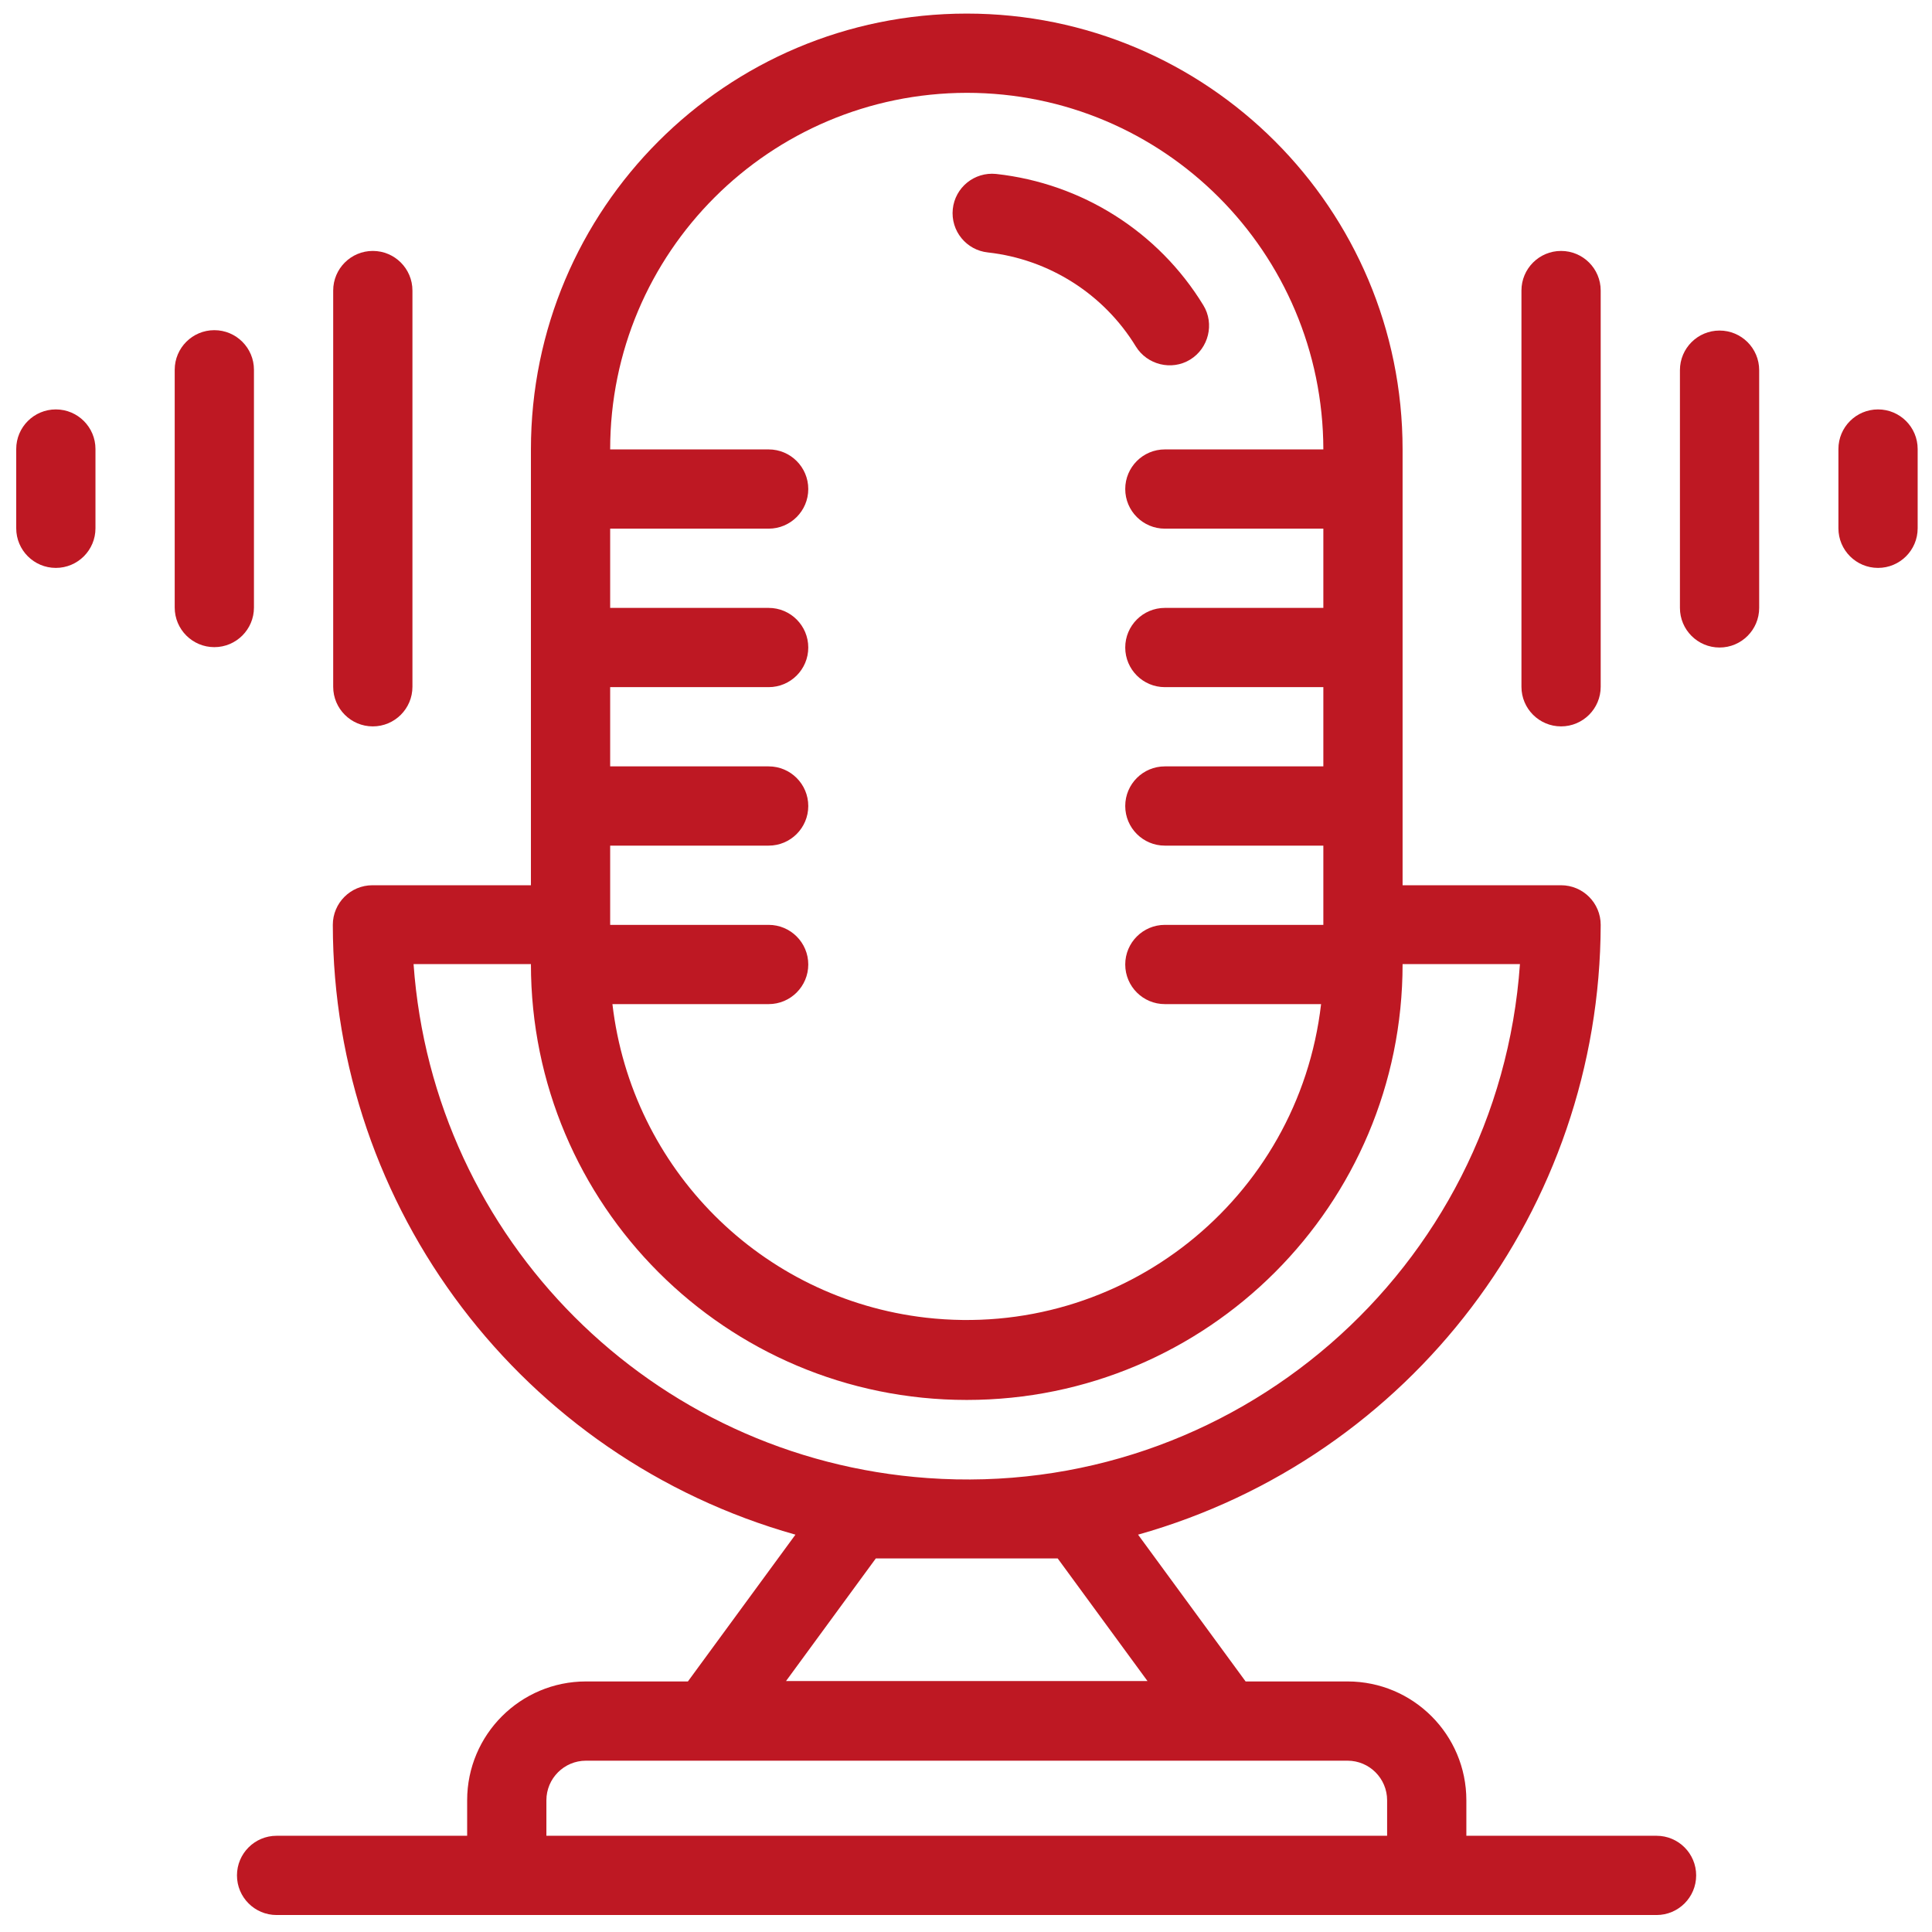 <svg xmlns="http://www.w3.org/2000/svg" id="Calque_1" viewBox="0 0 512 512"><defs><style>      .st0 {        fill: #be1823;      }    </style></defs><path class="st0" d="M439.1,486.5h-50.5v-9.4c0-17.4-14.1-31.5-31.5-31.5h-27l-28.5-38.9c72.4-20.4,122.4-86.4,122.6-161.6,0-5.8-4.7-10.5-10.5-10.5h-42v-115.5c0-63.8-51.7-115.5-115.5-115.5s-115.5,51.7-115.5,115.5v115.5h-42c-5.8,0-10.5,4.7-10.5,10.5.1,75.2,50.2,141.2,122.6,161.6l-28.5,38.9h-27c-17.4,0-31.5,14.1-31.5,31.5v9.4h-50.5c-5.8,0-10.5,4.7-10.5,10.5s4.7,10.5,10.5,10.5h365.7c5.8,0,10.5-4.7,10.5-10.5s-4.7-10.5-10.5-10.5ZM256.2,24.6c52.2,0,94.4,42.3,94.5,94.5h-42c-5.8,0-10.5,4.7-10.5,10.5s4.7,10.5,10.5,10.5h42v21h-42c-5.8,0-10.5,4.7-10.5,10.5s4.7,10.5,10.5,10.5h42v21h-42c-5.8,0-10.5,4.7-10.5,10.5s4.7,10.5,10.5,10.5h42v21h-42c-5.8,0-10.5,4.7-10.5,10.5s4.7,10.5,10.5,10.5h41.4c-6,51.8-52.8,89-104.7,83.1-43.6-5-78-39.4-83.1-83.1h41.4c5.8,0,10.5-4.7,10.5-10.5s-4.7-10.5-10.5-10.5h-42v-21h42c5.8,0,10.5-4.7,10.5-10.5s-4.7-10.5-10.5-10.5h-42v-21h42c5.8,0,10.5-4.7,10.5-10.5s-4.7-10.5-10.5-10.5h-42v-21h42c5.8,0,10.5-4.7,10.5-10.5s-4.7-10.5-10.5-10.5h-42c0-52.2,42.3-94.4,94.5-94.5ZM109.6,255.5h31.1c0,63.8,51.7,115.5,115.5,115.5s115.5-51.7,115.5-115.5h31.1c-5.7,81-76,142-157,136.2-73-5.2-131-63.2-136.2-136.2ZM232.2,413h48.1l23.8,32.5h-95.8l23.8-32.5ZM144.8,486.5v-9.4c0-5.8,4.7-10.5,10.5-10.5h201.8c5.8,0,10.5,4.7,10.5,10.5v9.4h-222.8Z"></path><path class="st0" d="M261.8,66.9c16.2,1.8,30.7,11,39.2,24.9,3,4.9,9.5,6.5,14.4,3.5,4.9-3,6.5-9.5,3.5-14.4-11.9-19.5-32.2-32.3-54.9-34.8-5.8-.6-10.9,3.6-11.5,9.3-.6,5.8,3.6,10.9,9.3,11.5h0Z"></path><path class="st0" d="M413.7,192.5c5.8,0,10.5-4.7,10.5-10.5v-105c0-5.8-4.7-10.5-10.5-10.5s-10.5,4.7-10.5,10.5v105c0,5.8,4.7,10.5,10.5,10.5Z"></path><path class="st0" d="M455.7,87.6c-5.8,0-10.5,4.7-10.5,10.5v63c0,5.8,4.7,10.5,10.5,10.5s10.5-4.7,10.5-10.5v-63c0-5.8-4.7-10.5-10.5-10.5Z"></path><path class="st0" d="M497.7,108.5c-5.8,0-10.5,4.7-10.5,10.5v21c0,5.8,4.7,10.5,10.5,10.5s10.5-4.7,10.5-10.5v-21c0-5.8-4.7-10.5-10.5-10.5Z"></path><path class="st0" d="M98.8,192.5c5.8,0,10.5-4.7,10.5-10.5v-105c0-5.8-4.7-10.5-10.5-10.5s-10.5,4.7-10.5,10.5v105c0,5.8,4.7,10.5,10.5,10.5Z"></path><path class="st0" d="M67.3,161v-63c0-5.8-4.7-10.5-10.5-10.5s-10.5,4.7-10.5,10.5v63c0,5.8,4.7,10.5,10.5,10.5s10.5-4.7,10.5-10.5Z"></path><path class="st0" d="M14.8,108.5c-5.8,0-10.5,4.7-10.5,10.5v21c0,5.8,4.7,10.5,10.5,10.5s10.5-4.7,10.5-10.5v-21c0-5.8-4.7-10.5-10.5-10.5Z"></path></svg>